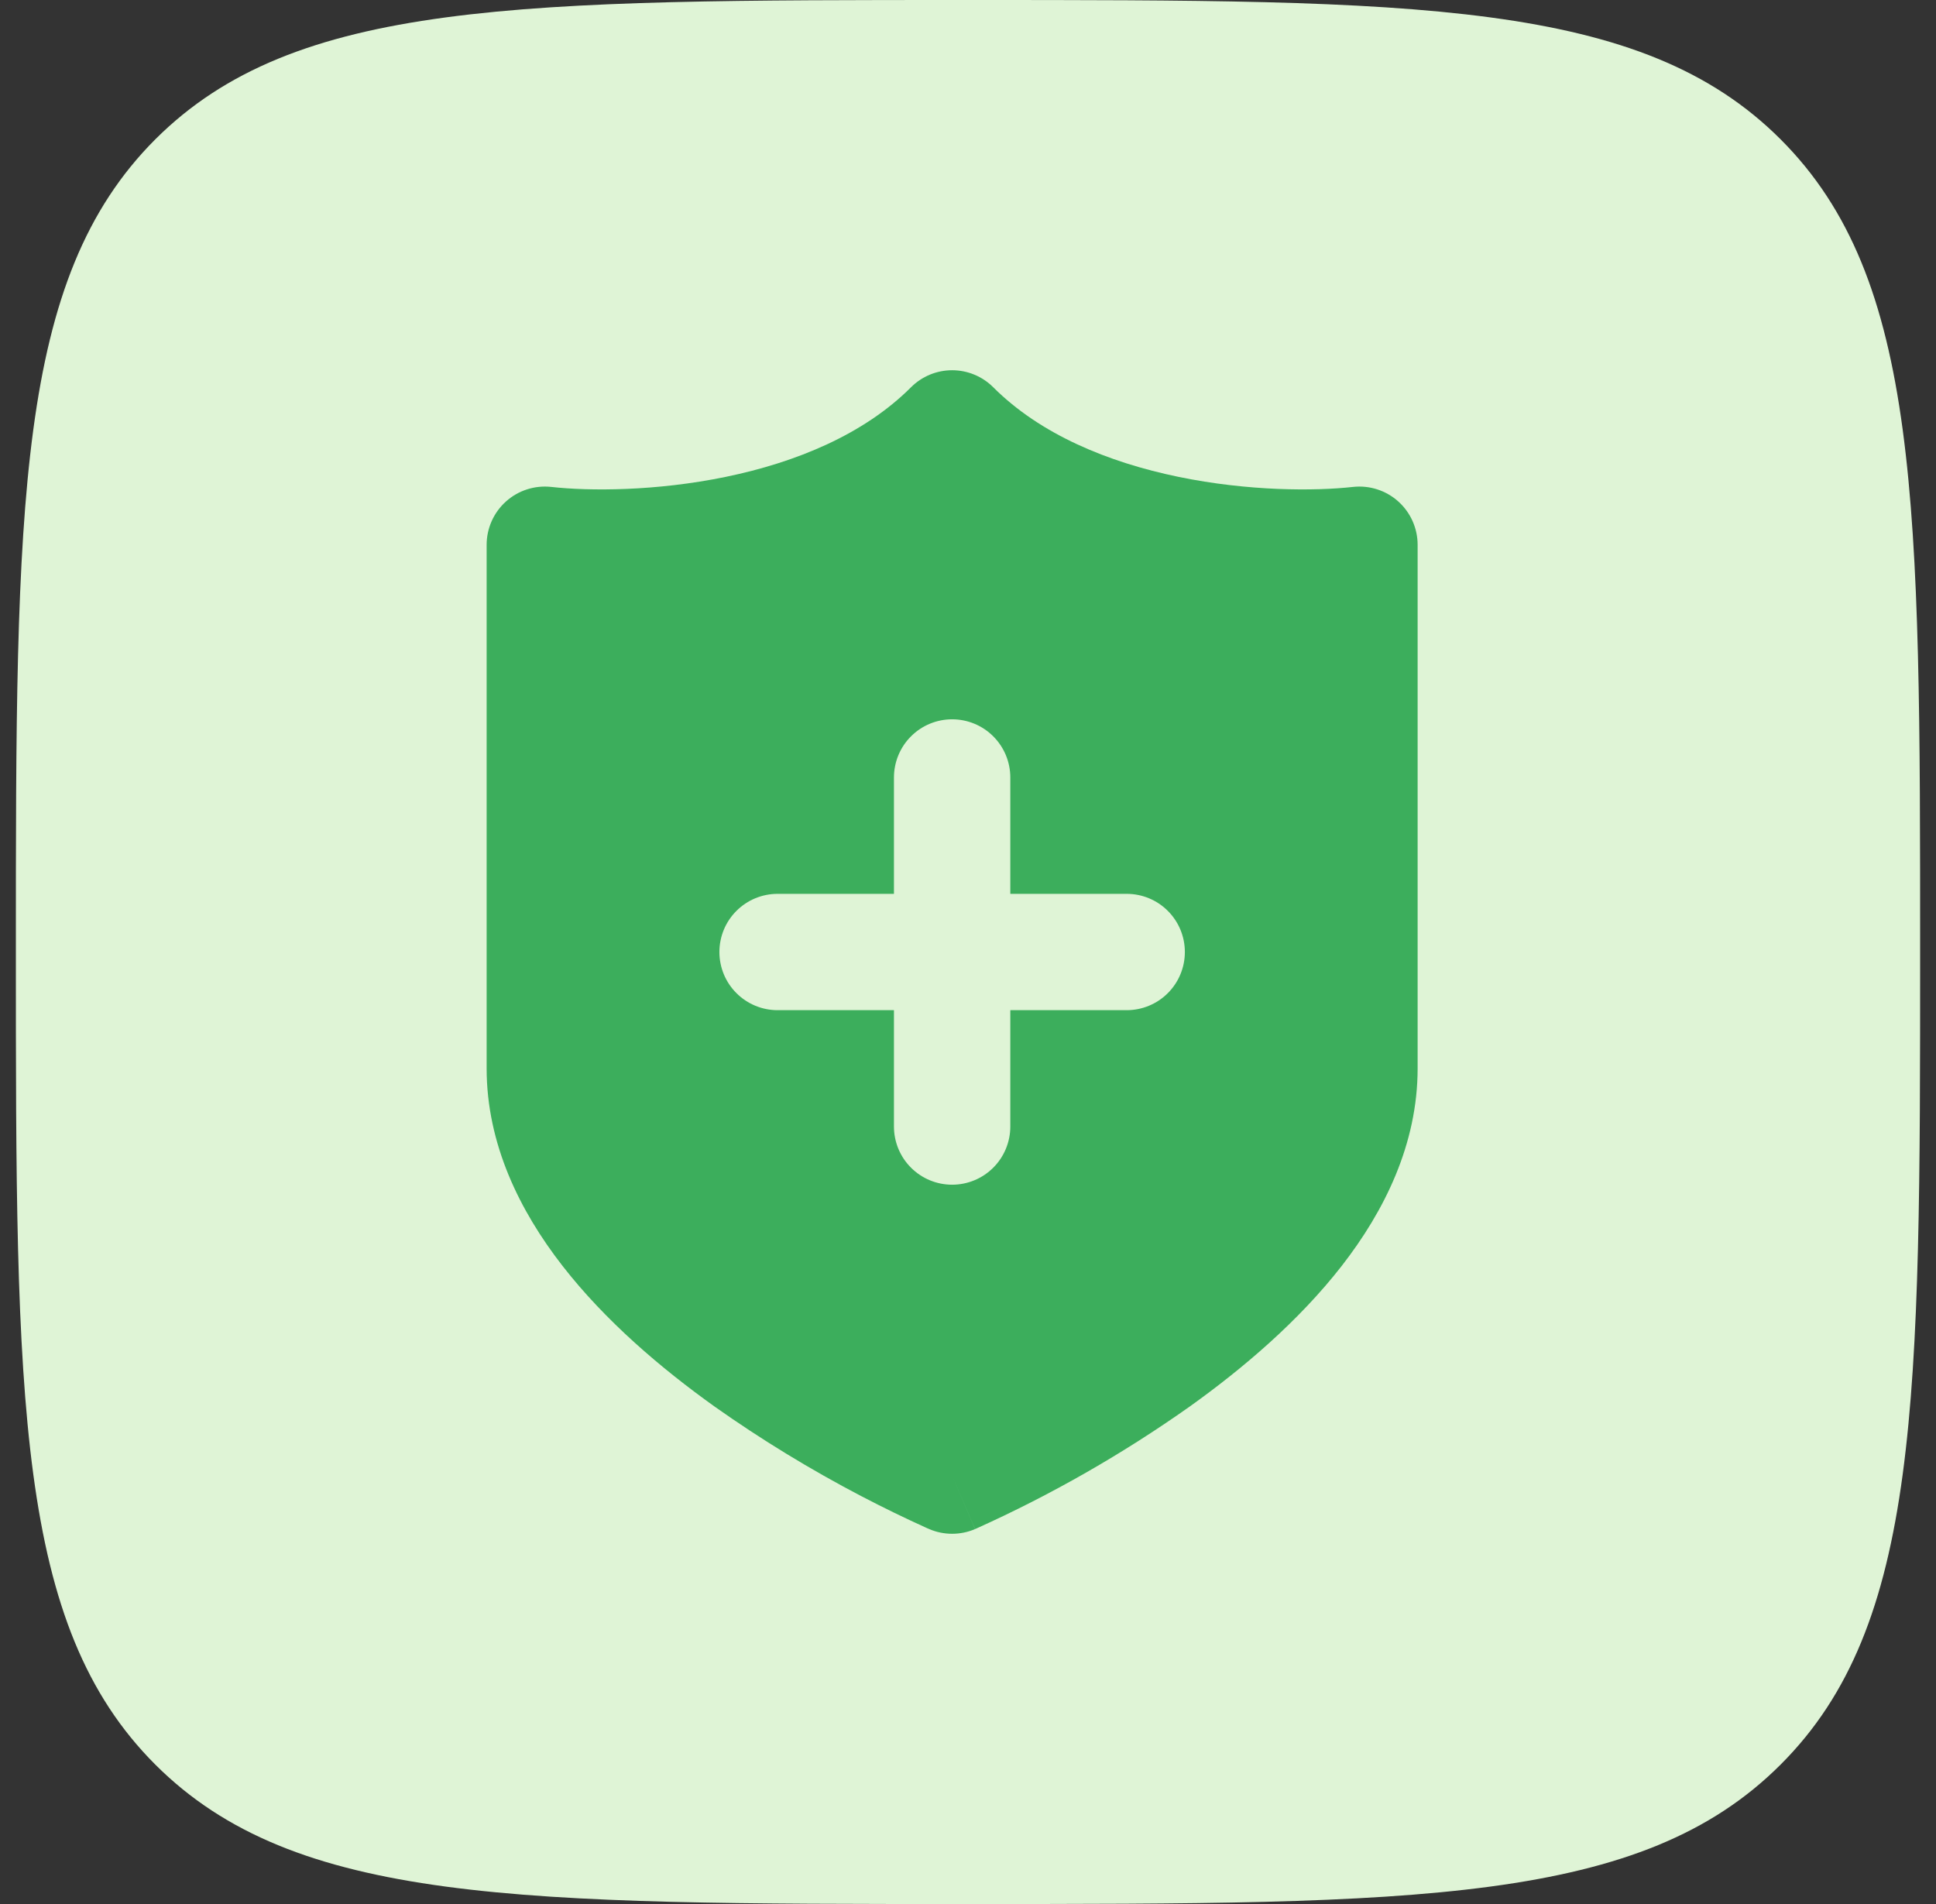 <svg width="61" height="60" viewBox="0 0 61 60" fill="none" xmlns="http://www.w3.org/2000/svg">
<rect x="0" y="0" width="61" height="60" fill="#333333" stroke="none"/>
<path d="M4.892 4.392C0.5 8.79 0.5 15.858 0.5 30C0.5 44.142 0.5 51.213 4.892 55.605C9.29 60 16.358 60 30.5 60C44.642 60 51.713 60 56.105 55.605C60.5 51.216 60.5 44.142 60.5 30C60.5 15.858 60.5 8.787 56.105 4.392C51.716 0 44.642 0 30.5 0C16.358 0 9.287 0 4.892 4.392Z" fill="#DFF4D6"/>
<path fill-rule="evenodd" clip-rule="evenodd" d="M28.704 12.204C29.048 11.86 29.514 11.667 30 11.667C30.486 11.667 30.952 11.86 31.296 12.204C32.781 13.689 34.913 14.569 37.132 15.027C39.335 15.482 41.434 15.478 42.632 15.344C42.888 15.316 43.147 15.342 43.393 15.421C43.638 15.499 43.864 15.629 44.056 15.801C44.248 15.973 44.402 16.183 44.507 16.419C44.612 16.654 44.667 16.909 44.667 17.167V33.667C44.667 36.05 43.625 38.156 42.276 39.891C40.923 41.629 39.165 43.123 37.482 44.326C35.373 45.816 33.126 47.102 30.772 48.163L30.739 48.177L30.728 48.183H30.724C30.724 48.183 30.722 48.187 30 46.5L29.278 48.185L29.272 48.183L29.263 48.177L29.226 48.163C28.522 47.845 27.827 47.507 27.142 47.149C25.539 46.312 23.994 45.369 22.518 44.326C20.835 43.123 19.077 41.631 17.724 39.891C16.375 38.158 15.333 36.05 15.333 33.667V17.167C15.333 16.909 15.388 16.654 15.493 16.419C15.598 16.183 15.752 15.973 15.944 15.801C16.136 15.629 16.362 15.499 16.607 15.421C16.853 15.342 17.112 15.316 17.368 15.344C18.565 15.478 20.665 15.482 22.868 15.027C25.087 14.569 27.219 13.689 28.704 12.204ZM29.278 48.185C29.506 48.283 29.752 48.333 30 48.333C30.248 48.333 30.494 48.283 30.722 48.185L30 46.5L29.278 48.185ZM31.833 28.167V24.5C31.833 24.014 31.64 23.547 31.296 23.204C30.953 22.86 30.486 22.667 30 22.667C29.514 22.667 29.047 22.86 28.704 23.204C28.36 23.547 28.167 24.014 28.167 24.5V28.167H24.5C24.014 28.167 23.547 28.36 23.204 28.704C22.86 29.047 22.667 29.514 22.667 30C22.667 30.486 22.86 30.953 23.204 31.296C23.547 31.64 24.014 31.833 24.5 31.833H28.167V35.5C28.167 35.986 28.36 36.453 28.704 36.796C29.047 37.14 29.514 37.333 30 37.333C30.486 37.333 30.953 37.14 31.296 36.796C31.64 36.453 31.833 35.986 31.833 35.5V31.833H35.5C35.986 31.833 36.453 31.64 36.796 31.296C37.14 30.953 37.333 30.486 37.333 30C37.333 29.514 37.14 29.047 36.796 28.704C36.453 28.36 35.986 28.167 35.5 28.167H31.833Z" fill="#3CAE5C"/>
</svg>
